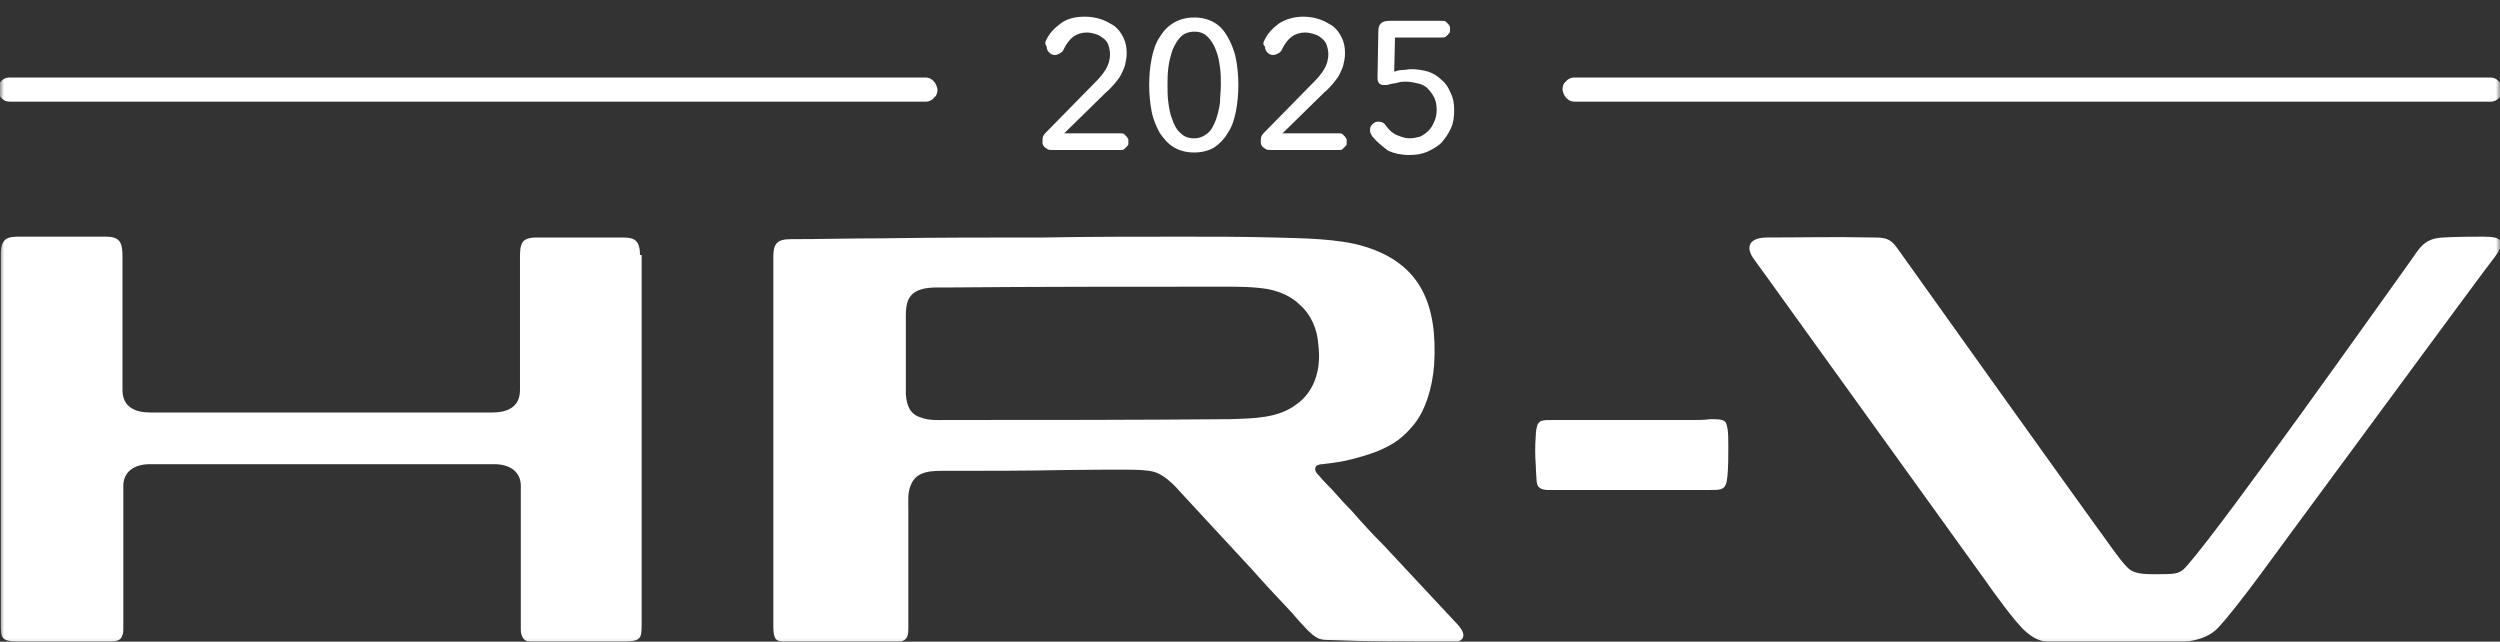 <svg width="300" height="77" viewBox="0 0 300 77" fill="none" xmlns="http://www.w3.org/2000/svg">
<rect x="0" y="0" width="300" height="77" fill="#333333" stroke="none"/>
<mask id="mask0_433_21348" style="mask-type:luminance" maskUnits="userSpaceOnUse" x="0" y="0" width="300" height="78">
<path d="M300 0.8H0V77.8H300V0.8Z" fill="white"/>
</mask>
<g mask="url(#mask0_433_21348)">
<path fill-rule="evenodd" clip-rule="evenodd" d="M276.2 62.2C273.8 65.4 268.8 72.5 266.2 75.3C264.8 76.8 262.6 77.1 260.2 77.1C259.3 77.1 247.9 77.1 247.5 77.1C245.1 77.1 244.4 76.9 243.1 75.8C241.9 74.8 239.1 70.9 238.2 69.6C230.4 58.8 222.6 47.9 214.8 37.1C213.6 35.4 210.4 31 210.4 31C209.5 29.7 209.8 28.5 212.1 28.5C216.3 28.5 219.7 28.4 224.9 28.5C226.6 28.5 227 28.8 227.9 30.1C228.8 31.4 248.6 59.1 251.5 63.1C252.5 64.4 254.4 67.3 255.4 68.2C256.3 69 257.7 68.9 259.4 68.9C261.3 68.9 261.7 68.8 262.6 67.7C267.2 62.4 285.4 36.7 289.2 31.4C290.4 29.7 290.9 28.6 293.2 28.5C294.7 28.4 297.3 28.4 298.1 28.4C300.3 28.4 300.7 29 299.4 30.8C297.9 32.7 279.4 57.9 276.2 62.2Z" fill="white"/>
<path fill-rule="evenodd" clip-rule="evenodd" d="M203.198 50.4C198.198 50.4 193.298 50.4 188.298 50.4C187.798 50.4 186.798 50.4 186.398 50.4C185.798 50.4 185.298 50.4 184.998 50.5C184.898 50.5 184.798 50.6 184.698 50.7C184.598 50.8 184.498 50.9 184.498 51C184.398 51.3 184.298 51.7 184.298 52.2C184.198 53.4 184.198 54.7 184.298 55.9C184.298 56.6 184.398 57.4 184.398 57.8C184.498 58.5 184.798 58.7 185.598 58.8C186.098 58.8 187.398 58.8 188.298 58.8C193.298 58.8 198.198 58.8 203.198 58.8C203.798 58.8 204.498 58.8 204.998 58.8C205.698 58.8 206.198 58.8 206.498 58.7C207.098 58.5 207.198 58 207.298 57.1C207.398 56 207.398 54.7 207.398 53.6C207.398 52.9 207.398 51.9 207.298 51.4C207.198 51 207.198 50.8 206.998 50.6C206.698 50.3 206.098 50.3 205.198 50.3C204.598 50.4 203.698 50.4 203.198 50.4Z" fill="white"/>
<path fill-rule="evenodd" clip-rule="evenodd" d="M155.601 48.5C153.401 50.2 150.501 50.2 147.601 50.3C136.201 50.4 124.901 50.4 113.501 50.4C112.801 50.4 111.501 50.5 110.501 50.1C109.201 49.7 108.801 48.7 108.701 47.3C108.701 46.3 108.701 42 108.701 38.7C108.701 37.4 108.601 36 109.601 35.2C110.601 34.4 112.201 34.5 113.301 34.5C124.001 34.4 135.901 34.4 146.701 34.4C148.601 34.4 150.401 34.4 152.201 34.7C154.201 35.1 155.401 36 155.901 36.5C157.301 37.7 158.101 39.5 158.201 41.4C158.601 44.5 157.601 47.1 155.601 48.5ZM175.601 76.1C175.501 75.5 174.801 74.8 174.501 74.5C171.701 71.5 168.901 68.5 166.101 65.5C164.801 64.2 163.501 62.8 162.201 61.3C161.401 60.5 160.601 59.6 159.801 58.7C159.301 58.2 158.801 57.7 158.301 57.1C157.901 56.7 157.701 56.4 157.901 56C158.001 55.8 158.401 55.7 158.701 55.7C158.801 55.7 160.401 55.5 161.401 55.3C162.701 55 164.201 54.6 165.401 54.1C167.301 53.3 168.401 52.5 169.701 50.9C171.001 49.3 171.901 46.6 172.101 43.7C172.501 36.7 170.601 31.7 163.801 29.6C160.601 28.6 156.201 28.6 152.901 28.5C149.201 28.4 145.601 28.4 141.901 28.4C136.301 28.4 130.801 28.4 125.201 28.5C118.801 28.5 112.301 28.5 105.801 28.6C102.101 28.6 98.501 28.7 94.901 28.7C93.301 28.7 92.801 29.2 92.801 30.8C92.801 33.1 92.801 74.4 92.801 75.2C92.801 76 92.901 76.4 93.101 76.7C93.301 76.9 93.601 77 94.601 77.1C95.901 77.2 101.701 77.2 104.201 77.1C105.901 77.1 107.401 77.1 108.001 77C109.001 76.8 109.001 76.1 109.001 75.3C109.001 70.4 109.001 65.8 109.001 60.9C109.001 60.2 108.901 59.1 109.301 58.2C110.001 56.4 112.001 56.5 113.601 56.5C118.501 56.5 123.201 56.5 128.001 56.4C130.201 56.4 134.701 56.3 136.901 56.4C137.901 56.5 138.601 56.5 139.501 57.1C140.301 57.6 141.101 58.4 141.601 59C144.501 62.1 147.401 65.3 150.301 68.4C151.701 70 153.501 71.9 155.001 73.5C155.501 74.1 156.301 75 156.801 75.5C157.201 75.9 157.701 76.4 158.201 76.6C158.601 76.8 159.101 76.8 159.601 76.8C164.301 77 168.801 77 173.401 77C174.201 77.1 175.701 77.2 175.601 76.1Z" fill="white"/>
<path fill-rule="evenodd" clip-rule="evenodd" d="M76.798 30.6C76.798 28.5 75.798 28.5 74.398 28.5C72.198 28.5 65.798 28.5 64.398 28.5C62.498 28.5 62.398 29.3 62.398 31V46.8C62.398 48.9 60.798 49.5 59.098 49.5H17.998C16.298 49.5 14.698 48.9 14.698 46.8V30.9C14.698 29.2 14.498 28.4 12.698 28.4C11.398 28.4 4.598 28.4 2.498 28.4C1.098 28.4 0.098 28.4 0.098 30.5V74.9C0.098 76.6 0.198 76.9 1.998 77C2.898 77 11.198 77.1 13.098 77C13.198 77 13.298 77 13.398 77C14.198 76.9 14.498 76.8 14.698 76.2C14.798 76 14.798 75.7 14.798 75.4V58.3C14.798 56.7 15.998 55.7 17.998 55.7H59.298C61.298 55.7 62.498 56.7 62.498 58.3V75.4C62.498 75.7 62.498 76 62.598 76.2C62.798 76.8 63.098 77 63.898 77C63.998 77 64.098 77 64.198 77C66.098 77 74.198 77 75.098 77C76.898 76.9 76.998 76.6 76.998 74.9V30.6H76.798Z" fill="white"/>
<path d="M110.999 9.3C111.399 9.3 111.699 9.4 111.999 9.7C112.299 10 112.399 10.3 112.499 10.7C112.499 11.1 112.399 11.5 112.099 11.7C111.899 12 111.499 12.2 111.099 12.2H110.899H1.199C0.799 12.2 0.499 12.1 0.199 11.8C-0.101 11.5 -0.201 11.2 -0.301 10.8C-0.301 10.4 -0.201 10 0.099 9.8C0.299 9.5 0.699 9.3 1.099 9.3H1.299H110.999ZM298.799 9.3C299.199 9.3 299.499 9.4 299.799 9.7C300.099 10 300.199 10.3 300.299 10.7C300.299 11.1 300.199 11.5 299.899 11.7C299.699 12 299.299 12.2 298.899 12.2H298.699H188.999C188.599 12.2 188.299 12.1 187.999 11.8C187.699 11.5 187.599 11.2 187.499 10.8C187.499 10.4 187.599 10 187.899 9.8C188.099 9.5 188.499 9.3 188.899 9.3H189.099H298.799Z" fill="white"/>
</g>
<path d="M125.502 4.9C125.902 4 126.502 3.4 127.302 2.8C128.102 2.2 129.102 2 130.202 2C130.802 2 131.502 2.1 132.102 2.3C132.702 2.5 133.202 2.8 133.702 3.1C134.202 3.5 134.502 3.9 134.802 4.5C135.102 5.1 135.202 5.7 135.202 6.4C135.202 6.9 135.102 7.4 135.002 7.8C134.902 8.2 134.702 8.6 134.502 9C134.302 9.4 134.002 9.7 133.702 10.1C133.402 10.4 133.102 10.8 132.702 11.1L127.702 16H134.402C134.602 16 134.802 16 134.902 16.1C135.002 16.2 135.102 16.3 135.202 16.4C135.302 16.5 135.302 16.6 135.402 16.7C135.402 16.8 135.402 16.9 135.402 17C135.402 17.1 135.402 17.2 135.402 17.3C135.402 17.4 135.302 17.5 135.202 17.6C135.102 17.7 135.002 17.8 134.902 17.9C134.802 18 134.602 18 134.402 18H126.402C126.102 18 125.802 18 125.702 17.9C125.502 17.8 125.402 17.7 125.302 17.6C125.202 17.5 125.102 17.3 125.102 17.2C125.102 17.1 125.102 17 125.102 16.9C125.102 16.7 125.102 16.5 125.202 16.3C125.302 16.1 125.502 15.9 125.802 15.6L131.502 9.8C132.002 9.3 132.402 8.8 132.702 8.3C133.002 7.8 133.202 7.2 133.202 6.5C133.202 6.1 133.102 5.7 133.002 5.4C132.902 5.1 132.702 4.8 132.402 4.6C132.102 4.4 131.902 4.2 131.502 4.1C131.202 4 130.802 3.9 130.402 3.9C129.802 3.9 129.202 4.1 128.802 4.4C128.402 4.7 128.002 5.2 127.702 5.8C127.602 6.1 127.402 6.3 127.202 6.4C127.002 6.5 126.802 6.6 126.602 6.6C126.302 6.6 126.102 6.5 125.902 6.3C125.702 6.1 125.602 5.9 125.602 5.6C125.402 5.3 125.402 5.1 125.502 4.9Z" fill="white"/>
<path d="M148.602 10.2C148.602 11.3 148.502 12.4 148.302 13.4C148.102 14.4 147.802 15.3 147.302 16C146.902 16.7 146.302 17.3 145.702 17.7C145.002 18.1 144.202 18.3 143.302 18.3C142.402 18.3 141.602 18.1 140.902 17.7C140.202 17.3 139.702 16.7 139.202 16C138.802 15.3 138.402 14.4 138.202 13.4C138.002 12.4 137.902 11.3 137.902 10.2C137.902 9.1 138.002 8 138.202 7C138.402 6 138.702 5.1 139.202 4.4C139.602 3.7 140.202 3.1 140.902 2.7C141.602 2.3 142.402 2.1 143.302 2.1C144.202 2.1 145.002 2.3 145.702 2.7C146.402 3.1 146.902 3.7 147.302 4.4C147.702 5.1 148.102 6 148.302 7C148.502 8 148.602 9.1 148.602 10.2ZM146.502 10.2C146.502 9.5 146.502 8.8 146.402 8.1C146.302 7.4 146.202 6.7 145.902 6C145.702 5.4 145.302 4.8 144.902 4.4C144.502 4 144.002 3.8 143.302 3.8C142.702 3.8 142.102 4 141.702 4.4C141.302 4.8 141.002 5.3 140.702 6C140.502 6.6 140.302 7.3 140.202 8.1C140.102 8.9 140.102 9.6 140.102 10.2C140.102 10.8 140.102 11.6 140.202 12.3C140.302 13 140.402 13.7 140.702 14.4C140.902 15 141.202 15.6 141.702 16C142.102 16.4 142.602 16.6 143.302 16.6C143.902 16.6 144.402 16.4 144.902 16C145.402 15.6 145.602 15.1 145.902 14.4C146.102 13.8 146.302 13.1 146.402 12.3C146.402 11.6 146.502 10.9 146.502 10.2Z" fill="white"/>
<path d="M151.701 4.9C152.101 4 152.701 3.4 153.501 2.8C154.301 2.3 155.301 2 156.401 2C157.001 2 157.701 2.1 158.301 2.3C158.901 2.5 159.401 2.8 159.901 3.1C160.401 3.5 160.701 3.9 161.001 4.5C161.301 5.1 161.401 5.7 161.401 6.4C161.401 6.9 161.301 7.4 161.201 7.8C161.101 8.2 160.901 8.6 160.701 9C160.501 9.4 160.201 9.7 159.901 10.1C159.601 10.4 159.301 10.8 158.901 11.1L153.901 16H160.601C160.801 16 161.001 16 161.101 16.1C161.201 16.2 161.301 16.3 161.401 16.4C161.501 16.5 161.501 16.6 161.601 16.7C161.601 16.8 161.601 16.9 161.601 17C161.601 17.1 161.601 17.2 161.601 17.3C161.601 17.4 161.501 17.5 161.401 17.6C161.301 17.7 161.201 17.8 161.101 17.9C161.001 18 160.801 18 160.601 18H152.601C152.301 18 152.001 18 151.901 17.9C151.701 17.8 151.601 17.7 151.501 17.6C151.401 17.5 151.301 17.3 151.301 17.2C151.301 17.1 151.301 17 151.301 16.9C151.301 16.7 151.301 16.5 151.401 16.3C151.501 16.1 151.701 15.9 152.001 15.6L157.701 9.8C158.201 9.3 158.601 8.8 158.901 8.3C159.201 7.8 159.401 7.2 159.401 6.5C159.401 6.1 159.301 5.7 159.201 5.4C159.101 5.1 158.901 4.8 158.601 4.6C158.401 4.4 158.101 4.2 157.701 4.1C157.401 4 157.001 3.9 156.601 3.9C156.001 3.9 155.401 4.1 155.001 4.4C154.601 4.7 154.201 5.2 153.901 5.8C153.801 6.1 153.601 6.3 153.401 6.4C153.201 6.5 153.001 6.6 152.801 6.6C152.501 6.6 152.301 6.5 152.101 6.3C151.901 6.1 151.801 5.9 151.801 5.6C151.501 5.3 151.601 5.1 151.701 4.9Z" fill="white"/>
<path d="M164.702 16.4C164.502 16.1 164.402 15.9 164.402 15.6C164.402 15.3 164.502 15.1 164.702 14.9C164.902 14.7 165.102 14.6 165.402 14.6C165.502 14.6 165.702 14.6 165.902 14.7C166.102 14.8 166.202 14.9 166.402 15.2C166.702 15.6 167.102 16 167.602 16.2C168.102 16.4 168.602 16.6 169.102 16.6C169.602 16.6 170.002 16.5 170.402 16.4C170.802 16.2 171.102 16 171.402 15.7C171.702 15.4 171.902 15.1 172.102 14.6C172.302 14.2 172.402 13.7 172.402 13.2C172.402 12.6 172.302 12.1 172.102 11.7C171.902 11.3 171.602 10.9 171.302 10.6C171.002 10.3 170.602 10.1 170.102 10C169.702 9.9 169.202 9.8 168.702 9.8C168.402 9.8 168.102 9.8 167.802 9.9C167.502 10 167.202 10 166.802 10.1C166.702 10.1 166.602 10.2 166.402 10.2C166.202 10.2 166.202 10.2 166.102 10.2C166.002 10.2 166.002 10.2 165.902 10.2C165.802 10.2 165.702 10.1 165.602 10.1C165.502 10 165.402 9.9 165.402 9.8C165.302 9.7 165.302 9.5 165.302 9.3L165.402 3.7C165.402 2.9 165.802 2.5 166.702 2.5H173.002C173.202 2.5 173.402 2.5 173.502 2.6C173.602 2.7 173.702 2.8 173.802 2.9C173.902 3 173.902 3.1 174.002 3.2C174.002 3.3 174.002 3.4 174.002 3.5C174.002 3.6 174.002 3.7 174.002 3.8C174.002 3.9 173.902 4 173.802 4.1C173.702 4.2 173.602 4.3 173.502 4.4C173.402 4.5 173.202 4.5 173.002 4.5H167.402L167.302 8.6C167.602 8.5 167.902 8.4 168.302 8.4C168.702 8.4 169.002 8.3 169.302 8.3C170.002 8.3 170.702 8.4 171.402 8.6C172.002 8.8 172.602 9.2 173.002 9.6C173.502 10 173.802 10.5 174.102 11.2C174.402 11.8 174.502 12.5 174.502 13.2C174.502 14 174.402 14.8 174.102 15.4C173.802 16.1 173.402 16.6 173.002 17.1C172.502 17.6 171.902 17.9 171.302 18.2C170.602 18.5 169.902 18.6 169.102 18.6C168.102 18.6 167.302 18.4 166.602 18.1C165.802 17.5 165.202 17 164.702 16.4Z" fill="white"/>
</svg>

